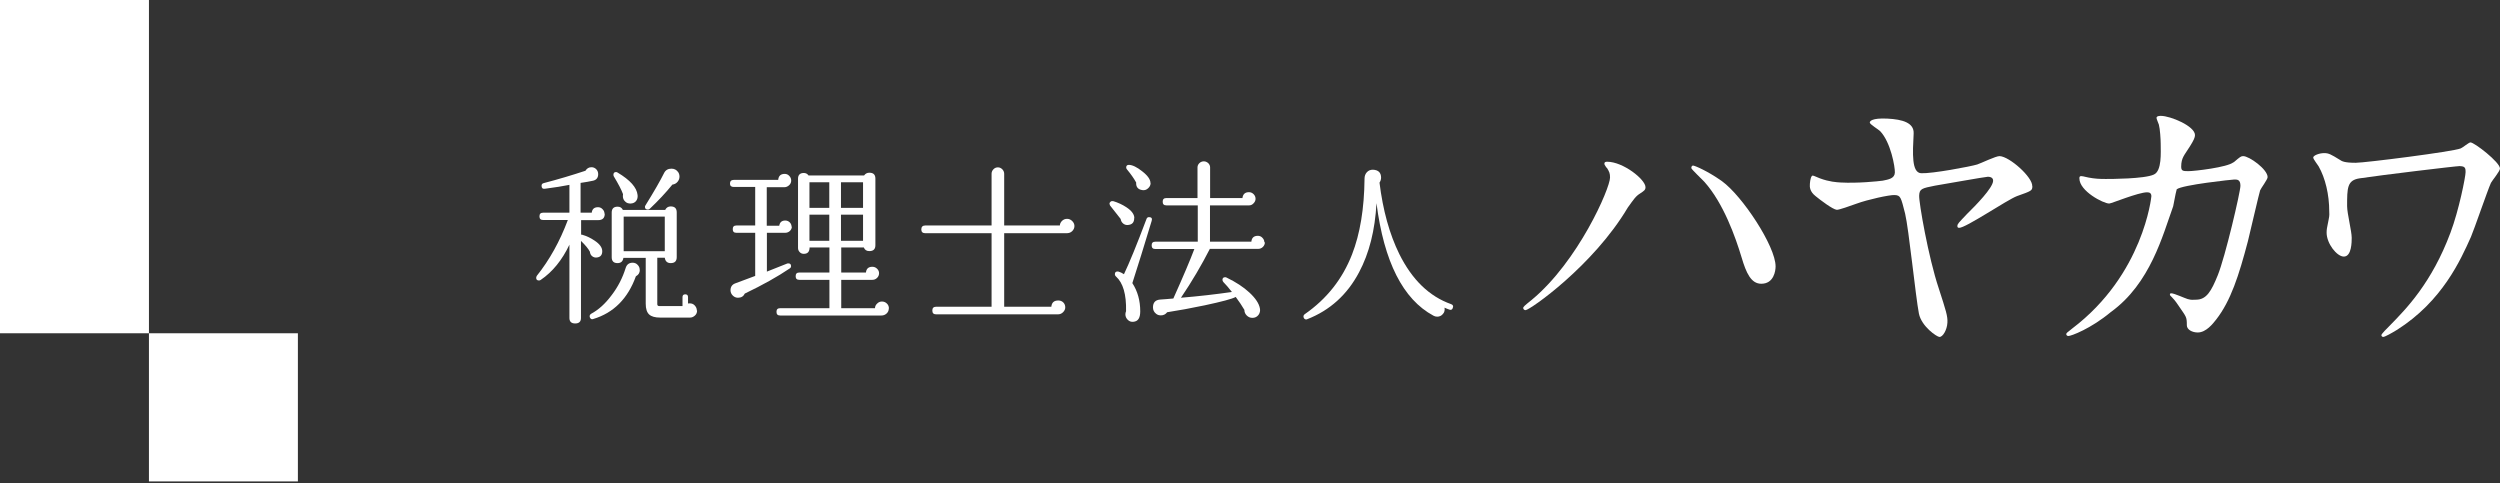 <svg width="300" height="58" viewBox="0 0 300 58" fill="none" xmlns="http://www.w3.org/2000/svg">
<rect x="0" y="0" width="300" height="58" fill="#333333" stroke="none"/>
<path d="M192.778 20.129C192.558 19.8 192.526 19.737 192.526 19.628C192.526 19.455 192.668 19.408 192.857 19.408C194.78 19.408 197.46 21.54 197.46 22.465C197.46 22.794 197.286 22.904 196.813 23.218C196.278 23.547 196.057 23.907 195.332 24.911C191.202 31.887 183.573 37.218 183.069 37.218C182.848 37.218 182.785 37.029 182.785 36.967C182.785 36.825 182.896 36.716 183.794 35.995C189.374 31.386 193.204 22.606 193.204 21.305C193.204 20.803 193.125 20.615 192.81 20.114L192.778 20.129Z" fill="white"/>
<path d="M203.204 19.878C203.378 19.878 204.922 20.521 206.64 21.744C209.083 23.515 213.071 29.551 213.071 31.965C213.071 32.498 212.866 34.05 211.353 34.05C210.124 34.05 209.54 32.749 208.989 30.883C208.264 28.469 206.814 24.362 204.512 21.806C204.276 21.555 202.968 20.301 202.968 20.192C202.936 20.05 202.999 19.862 203.204 19.862V19.878Z" fill="white"/>
<path d="M243.887 22.371C243.855 22.872 243.823 22.904 242.042 23.531C240.86 23.97 235.848 27.387 235.091 27.34C234.95 27.34 234.871 27.262 234.887 27.121C234.887 26.87 235.013 26.76 236.053 25.663C237.093 24.644 239.126 22.575 239.174 21.712C239.205 21.242 238.685 21.21 238.543 21.21C238.26 21.21 232.901 22.167 232.207 22.277C230.631 22.59 230.331 22.653 230.3 23.468C230.253 24.252 231.403 30.883 232.648 34.599C233.515 37.28 233.736 37.938 233.689 38.722C233.641 39.615 233.121 40.462 232.727 40.431C232.443 40.431 230.584 39.192 230.268 37.624C229.874 35.587 229.055 27.466 228.613 25.631C228.109 23.656 228.077 23.437 227.352 23.405C226.738 23.374 224.153 23.938 222.781 24.44C222.009 24.722 220.669 25.192 220.417 25.177C219.944 25.145 218.415 23.985 217.864 23.531C217.17 22.982 217.155 22.449 217.186 22.057C217.218 21.555 217.344 21.054 217.533 21.069C217.643 21.069 218.274 21.367 218.384 21.399C219.519 21.822 220.386 21.869 220.89 21.9C222.908 22.01 225.335 21.759 225.918 21.681C226.612 21.54 227.352 21.43 227.384 20.709C227.415 20.066 226.895 17.072 225.619 15.739C225.445 15.551 224.358 14.908 224.373 14.704C224.373 14.563 224.578 14.14 226.501 14.234C228.314 14.328 229.701 14.736 229.638 16.021C229.512 18.436 229.386 20.724 230.536 20.787C231.844 20.85 236.447 19.988 237.267 19.737C237.676 19.611 239.536 18.702 239.962 18.733C241.16 18.796 243.918 21.258 243.871 22.339L243.887 22.371Z" fill="white"/>
<path d="M268.032 19.486C268.836 18.797 268.931 18.734 269.183 18.734C269.908 18.734 272.114 20.317 272.114 21.258C272.114 21.54 271.311 22.59 271.216 22.841C271.137 23.014 269.939 28.187 269.75 28.94C268.663 33.078 267.685 36.104 265.952 38.33C265.558 38.832 264.738 39.898 263.729 39.898C263.036 39.898 262.421 39.537 262.421 39.036C262.421 37.97 262.358 38.064 261.396 36.637C260.656 35.524 260.388 35.555 260.388 35.336C260.388 35.195 260.498 35.195 260.561 35.195C260.892 35.195 262.232 35.806 262.515 35.885C263.02 36.026 263.114 35.963 263.524 35.963C264.785 35.963 265.368 34.913 266.125 33.047C267.023 30.852 268.852 23.014 268.852 22.293C268.852 21.54 268.458 21.54 268.127 21.54C267.906 21.54 261.853 22.183 261.207 22.716C261.018 23.39 260.876 24.393 260.782 24.754C259.521 28.25 258.039 34.019 253.311 37.437C250.883 39.459 248.535 40.321 248.204 40.321C248.093 40.321 247.952 40.243 247.952 40.102C247.952 39.961 248.03 39.929 248.677 39.412C257.22 32.937 258.165 23.609 258.165 23.547C258.165 23.218 257.992 23.076 257.661 23.076C256.605 23.076 253.358 24.425 253.106 24.425C252.412 24.425 249.528 22.935 249.528 21.415C249.528 21.273 249.528 21.132 249.748 21.132C249.89 21.132 249.969 21.164 250.615 21.305C251.372 21.446 251.876 21.477 252.68 21.477C253.216 21.477 257.346 21.477 258.465 20.944C259.442 20.505 259.284 18.295 259.284 17.26C259.284 16.759 259.206 15.457 259.064 14.956C259.032 14.846 258.78 14.266 258.78 14.156C258.78 13.905 259.174 13.905 259.316 13.905C260.435 13.905 263.398 15.128 263.398 16.21C263.398 16.492 263.256 16.821 262.783 17.574C262.169 18.577 261.743 18.891 261.743 20.004C261.743 20.537 261.995 20.537 262.642 20.537C263.335 20.537 267.291 20.082 268.016 19.471L268.032 19.486Z" fill="white"/>
<path d="M295.224 19.925C294.719 19.925 285.53 21.038 283.166 21.399C281.653 21.619 281.653 22.544 281.653 24.738C281.653 25.601 282.205 27.748 282.205 28.532C282.205 29.003 282.205 30.79 281.259 30.79C280.423 30.79 279.194 29.222 279.194 27.921C279.194 27.529 279.226 27.388 279.446 26.306C279.557 25.773 279.509 25.663 279.509 25.365C279.509 23.343 279.036 21.368 278.233 19.957C278.154 19.816 277.586 19.095 277.586 18.906C277.586 18.656 278.311 18.373 278.895 18.373C279.446 18.373 279.698 18.515 280.77 19.173C281.022 19.345 281.306 19.534 282.693 19.534C283.781 19.534 294.357 18.201 295.287 17.809C295.507 17.731 296.264 17.088 296.453 17.088C296.926 17.088 300 19.471 300 20.223C300 20.552 299.054 21.666 298.912 21.948C298.518 22.81 296.879 27.592 296.516 28.422C295.287 31.166 293.08 36.151 287.611 39.6C287.075 39.929 286.192 40.431 285.987 40.431C285.846 40.431 285.767 40.321 285.767 40.212C285.767 40.071 286.46 39.381 286.854 38.989C288.73 37.076 291.819 33.925 294.057 27.921C295.066 25.256 295.87 21.195 295.87 20.662C295.87 20.27 295.87 19.941 295.224 19.941V19.925Z" fill="white"/>
<path d="M72.57 25.648C72.57 26.165 72.302 26.416 71.782 26.416H69.733V28.156C69.733 28.156 69.843 28.156 69.875 28.172C70.41 28.328 70.899 28.563 71.356 28.877C71.971 29.285 72.27 29.708 72.27 30.147C72.27 30.602 72.05 30.852 71.624 30.899C71.403 30.931 71.214 30.868 71.057 30.743C70.899 30.617 70.805 30.429 70.789 30.209C70.6 29.849 70.237 29.41 69.717 28.908V38.158C69.717 38.597 69.481 38.816 69.023 38.816C68.566 38.816 68.33 38.597 68.33 38.158V29.363C67.463 31.197 66.312 32.624 64.878 33.596C64.815 33.643 64.736 33.658 64.673 33.658C64.453 33.658 64.342 33.549 64.342 33.345C64.342 33.267 64.374 33.172 64.421 33.094C65.934 31.197 67.179 28.971 68.141 26.4H65.177C64.878 26.4 64.736 26.259 64.736 25.961C64.736 25.663 64.878 25.522 65.177 25.522H68.33V22.183C67.558 22.34 66.58 22.496 65.367 22.653C65.115 22.684 64.988 22.559 64.988 22.293C64.988 22.12 65.067 22.026 65.225 21.979C67.022 21.509 68.692 21.007 70.253 20.49C70.426 20.207 70.663 20.066 70.978 20.066C71.198 20.066 71.388 20.145 71.545 20.302C71.703 20.458 71.782 20.662 71.782 20.897C71.782 21.321 71.577 21.587 71.183 21.681C70.789 21.775 70.284 21.854 69.67 21.948V25.522H71.009C71.057 25.083 71.309 24.864 71.766 24.864C71.971 24.864 72.16 24.942 72.302 25.099C72.46 25.256 72.538 25.428 72.538 25.632L72.57 25.648ZM76.778 32.389C76.778 32.734 76.621 32.984 76.305 33.157C75.344 35.822 73.642 37.546 71.183 38.283C71.072 38.33 70.978 38.315 70.883 38.236C70.805 38.158 70.757 38.064 70.757 37.954C70.757 37.829 70.82 37.735 70.931 37.656C71.813 37.186 72.633 36.449 73.389 35.43C74.162 34.427 74.713 33.329 75.076 32.169C75.202 31.746 75.486 31.526 75.911 31.526C76.148 31.526 76.353 31.605 76.51 31.777C76.684 31.95 76.763 32.138 76.763 32.373L76.778 32.389ZM83.65 37.264C83.65 37.499 83.572 37.703 83.398 37.86C83.225 38.017 83.036 38.111 82.799 38.111H79.221C78.607 38.111 78.165 37.985 77.897 37.735C77.629 37.484 77.487 37.06 77.487 36.449V30.946H74.808C74.745 31.37 74.508 31.573 74.099 31.573C73.642 31.573 73.405 31.338 73.405 30.868V25.506C73.405 25.036 73.642 24.801 74.115 24.801C74.414 24.801 74.619 24.926 74.745 25.193H79.82C79.962 24.911 80.183 24.77 80.482 24.77C80.971 24.77 81.207 25.005 81.207 25.491V30.852C81.207 31.338 80.971 31.573 80.482 31.573C80.072 31.573 79.836 31.354 79.773 30.931H78.874V36.496C78.874 36.653 78.953 36.731 79.127 36.731H81.901V35.65C81.901 35.43 82.011 35.32 82.232 35.32C82.453 35.32 82.563 35.43 82.563 35.65V36.418C82.563 36.418 82.705 36.402 82.768 36.402C83.004 36.402 83.209 36.48 83.367 36.653C83.524 36.825 83.619 37.013 83.619 37.249L83.65 37.264ZM76.51 23.406C76.542 23.688 76.479 23.923 76.337 24.111C76.195 24.299 75.974 24.409 75.675 24.425C75.407 24.425 75.186 24.362 75.013 24.174C74.824 24.001 74.745 23.782 74.745 23.531C74.745 23.468 74.745 23.39 74.761 23.296C74.572 22.763 74.193 22.057 73.657 21.164C73.626 21.101 73.61 21.038 73.61 20.976C73.61 20.756 73.72 20.646 73.925 20.646C73.988 20.646 74.051 20.662 74.115 20.709C75.612 21.603 76.416 22.496 76.51 23.406ZM79.773 30.147V25.992H74.84V30.147H79.773ZM81.396 20.678C81.491 20.835 81.538 21.007 81.538 21.195C81.538 21.43 81.46 21.634 81.302 21.822C81.144 22.01 80.939 22.12 80.687 22.151C79.883 23.139 78.985 24.095 77.992 25.036C77.929 25.099 77.85 25.146 77.755 25.146C77.519 25.146 77.393 25.036 77.393 24.832C77.393 24.77 77.409 24.707 77.456 24.644C78.496 22.967 79.237 21.681 79.694 20.756C79.868 20.411 80.167 20.239 80.577 20.239C80.924 20.239 81.192 20.38 81.396 20.678Z" fill="white"/>
<path d="M95.022 27.185C95.022 27.388 94.943 27.561 94.786 27.718C94.628 27.859 94.439 27.937 94.218 27.937H92.027V32.593C93.02 32.201 93.824 31.872 94.47 31.621C94.518 31.621 94.549 31.605 94.596 31.605C94.817 31.605 94.927 31.715 94.927 31.935C94.927 32.044 94.88 32.139 94.786 32.201C93.304 33.205 91.507 34.208 89.379 35.227C89.222 35.556 88.954 35.729 88.56 35.729C88.308 35.729 88.103 35.635 87.929 35.462C87.756 35.29 87.661 35.07 87.661 34.835C87.661 34.427 87.85 34.145 88.229 34.004C89.253 33.628 90.057 33.33 90.624 33.111V27.937H88.371C88.071 27.937 87.929 27.796 87.929 27.498C87.929 27.2 88.071 27.059 88.371 27.059H90.624V22.434H88.04C87.74 22.434 87.598 22.293 87.598 22.027C87.598 21.76 87.74 21.588 88.04 21.588H93.383C93.43 21.102 93.682 20.867 94.171 20.867C94.376 20.867 94.565 20.945 94.707 21.102C94.864 21.259 94.943 21.447 94.943 21.666C94.943 21.886 94.864 22.074 94.691 22.231C94.518 22.387 94.329 22.466 94.108 22.466H92.011V27.09H93.509C93.572 26.667 93.824 26.463 94.234 26.463C94.439 26.463 94.628 26.542 94.77 26.683C94.912 26.824 94.99 27.012 94.99 27.216L95.022 27.185ZM106.654 37.03C106.654 37.265 106.56 37.469 106.386 37.626C106.213 37.782 106.008 37.861 105.772 37.861H93.619C93.32 37.861 93.178 37.72 93.178 37.422C93.178 37.124 93.32 36.983 93.619 36.983H99.53V33.581H95.92C95.621 33.581 95.479 33.44 95.479 33.142C95.479 32.844 95.621 32.703 95.92 32.703H99.53V29.693H97.15C97.15 30.21 96.913 30.461 96.456 30.461C96.267 30.461 96.094 30.398 95.968 30.257C95.842 30.132 95.763 29.959 95.763 29.771V21.447C95.763 20.992 95.999 20.757 96.456 20.757C96.693 20.757 96.882 20.851 97.024 21.055H103.691C103.849 20.835 104.054 20.726 104.321 20.726C104.81 20.726 105.047 20.961 105.047 21.431V29.426C105.047 29.897 104.81 30.132 104.321 30.132C103.99 30.132 103.77 29.991 103.659 29.693H100.948V32.703H103.912C103.959 32.248 104.211 32.013 104.684 32.013C104.905 32.013 105.094 32.092 105.251 32.248C105.409 32.405 105.488 32.578 105.488 32.781C105.488 33.001 105.409 33.189 105.251 33.346C105.094 33.502 104.905 33.581 104.684 33.581H100.948V36.983H104.999C104.999 36.763 105.094 36.575 105.267 36.418C105.425 36.262 105.614 36.183 105.835 36.183C106.055 36.183 106.26 36.262 106.418 36.418C106.591 36.575 106.67 36.779 106.67 37.014L106.654 37.03ZM99.53 21.87H97.134V24.943H99.514V21.87H99.53ZM99.514 28.893V25.758H97.134V28.893H99.514ZM103.565 24.943V21.87H100.917V24.943H103.565ZM103.565 28.893V25.758H100.917V28.893H103.565Z" fill="white"/>
<path d="M128.934 27.106C128.934 27.357 128.84 27.561 128.666 27.733C128.493 27.906 128.272 27.984 128.02 27.984H120.502V36.81H126.16C126.208 36.309 126.475 36.058 126.996 36.058C127.232 36.058 127.437 36.136 127.595 36.293C127.752 36.45 127.831 36.654 127.831 36.889C127.831 37.108 127.736 37.297 127.563 37.469C127.39 37.641 127.185 37.72 126.964 37.72H112.321C112.022 37.72 111.88 37.563 111.88 37.265C111.88 36.967 112.022 36.81 112.321 36.81H118.989V27.984H111.013C110.714 27.984 110.556 27.828 110.556 27.53C110.556 27.232 110.714 27.059 111.013 27.059H118.989V20.851C118.989 20.647 119.067 20.459 119.209 20.318C119.351 20.161 119.54 20.083 119.745 20.083C119.95 20.083 120.123 20.161 120.281 20.318C120.423 20.475 120.502 20.647 120.502 20.851V27.059H127.185C127.185 26.84 127.295 26.652 127.453 26.495C127.626 26.338 127.815 26.26 128.052 26.26C128.288 26.26 128.493 26.354 128.666 26.526C128.84 26.699 128.934 26.903 128.934 27.138V27.106Z" fill="white"/>
<path d="M136.103 26.181C136.103 26.683 135.867 26.949 135.378 26.996C135.157 27.027 134.952 26.965 134.779 26.824C134.606 26.683 134.511 26.494 134.479 26.275L133.219 24.676C133.219 24.676 133.14 24.535 133.14 24.441C133.14 24.347 133.187 24.268 133.282 24.19C133.376 24.127 133.486 24.111 133.613 24.143C134.164 24.315 134.684 24.55 135.157 24.864C135.803 25.287 136.119 25.726 136.119 26.165L136.103 26.181ZM138.199 26.51C137.301 29.489 136.529 31.966 135.882 33.972C136.513 34.944 136.828 36.073 136.828 37.359C136.828 38.143 136.576 38.566 136.008 38.613C135.74 38.644 135.52 38.566 135.331 38.378C135.141 38.19 135.047 37.97 135.047 37.719C135.047 37.594 135.078 37.468 135.126 37.343C135.173 35.321 134.763 33.941 133.928 33.189C133.833 33.11 133.786 33.016 133.786 32.891C133.786 32.687 133.896 32.577 134.101 32.577C134.148 32.577 134.18 32.577 134.227 32.593C134.432 32.656 134.653 32.75 134.874 32.906C135.52 31.558 136.418 29.363 137.569 26.306C137.616 26.134 137.726 26.055 137.884 26.055C138.184 26.055 138.294 26.212 138.199 26.51ZM138.073 21.964C138.073 22.215 137.963 22.434 137.758 22.607C137.553 22.795 137.317 22.857 137.064 22.81C136.544 22.732 136.308 22.418 136.339 21.901C136.071 21.415 135.709 20.898 135.252 20.349C135.189 20.286 135.141 20.192 135.141 20.098C135.141 19.894 135.252 19.785 135.457 19.785C135.882 19.785 136.434 20.051 137.08 20.569C137.742 21.086 138.057 21.556 138.057 21.964H138.073ZM151.786 29.066C151.786 29.285 151.707 29.473 151.55 29.63C151.392 29.787 151.203 29.865 150.982 29.865H145.182C144.189 31.809 143.038 33.769 141.714 35.728C143.81 35.556 145.86 35.321 147.83 35.038C147.436 34.537 147.105 34.145 146.805 33.847C146.742 33.769 146.695 33.675 146.695 33.581C146.695 33.377 146.805 33.267 147.01 33.267C147.073 33.267 147.136 33.267 147.199 33.314C148.303 33.847 149.217 34.443 149.942 35.117C150.667 35.791 151.077 36.418 151.187 36.998C151.25 37.296 151.187 37.562 151.014 37.798C150.824 38.033 150.588 38.143 150.289 38.143C150.021 38.143 149.8 38.048 149.611 37.86C149.422 37.672 149.327 37.453 149.327 37.186C149.043 36.7 148.697 36.183 148.287 35.634C147.861 35.869 146.616 36.199 144.567 36.638C142.912 36.983 141.399 37.265 140.059 37.468C139.87 37.719 139.618 37.845 139.303 37.845C139.082 37.845 138.877 37.782 138.719 37.641C138.483 37.453 138.357 37.202 138.357 36.888C138.357 36.308 138.641 35.995 139.208 35.948C139.618 35.916 140.154 35.885 140.8 35.822C141.998 33.157 142.833 31.182 143.322 29.881H138.641C138.341 29.881 138.199 29.74 138.199 29.442C138.199 29.144 138.341 29.003 138.641 29.003H143.732V24.645H139.965C139.665 24.645 139.523 24.503 139.523 24.206C139.523 23.908 139.665 23.767 139.965 23.767H143.7V20.082C143.7 19.894 143.779 19.722 143.921 19.581C144.063 19.44 144.252 19.361 144.457 19.361C144.662 19.361 144.835 19.44 144.993 19.581C145.134 19.722 145.213 19.894 145.213 20.082V23.767H149.091C149.154 23.296 149.406 23.061 149.879 23.061C150.084 23.061 150.273 23.14 150.43 23.296C150.588 23.453 150.667 23.641 150.667 23.861C150.667 24.049 150.588 24.237 150.43 24.394C150.273 24.566 150.099 24.645 149.895 24.645H145.198V29.003H150.162C150.21 28.532 150.462 28.297 150.951 28.297C151.155 28.297 151.345 28.376 151.486 28.532C151.644 28.689 151.723 28.877 151.723 29.081L151.786 29.066Z" fill="white"/>
<path d="M174.336 36.951C174.273 37.154 174.131 37.233 173.926 37.154C173.737 37.092 173.548 37.013 173.343 36.919C173.39 37.217 173.343 37.468 173.154 37.672C172.98 37.891 172.744 38.001 172.46 38.001C172.287 38.001 172.145 37.954 172.003 37.876C168.362 35.916 166.077 31.417 165.178 24.378C165.005 27.623 164.311 30.382 163.082 32.687C161.663 35.367 159.583 37.249 156.84 38.315C156.73 38.362 156.635 38.33 156.541 38.268C156.462 38.189 156.415 38.095 156.415 37.985C156.415 37.86 156.478 37.766 156.588 37.688C159.205 35.869 161.096 33.486 162.247 30.523C163.208 28.062 163.712 25.02 163.744 21.43C163.744 21.132 163.838 20.866 164.028 20.662C164.217 20.458 164.453 20.364 164.753 20.364C165.399 20.396 165.73 20.709 165.73 21.321C165.73 21.524 165.667 21.728 165.541 21.916C165.951 25.24 166.739 28.093 167.921 30.492C169.45 33.564 171.514 35.571 174.131 36.496C174.352 36.574 174.43 36.731 174.336 36.935V36.951Z" fill="white"/>
<path d="M17.874 0H0V39.992H17.874V0Z" fill="white"/>
<path d="M35.747 39.992H17.873V57.77H35.747V39.992Z" fill="white"/>
</svg>
